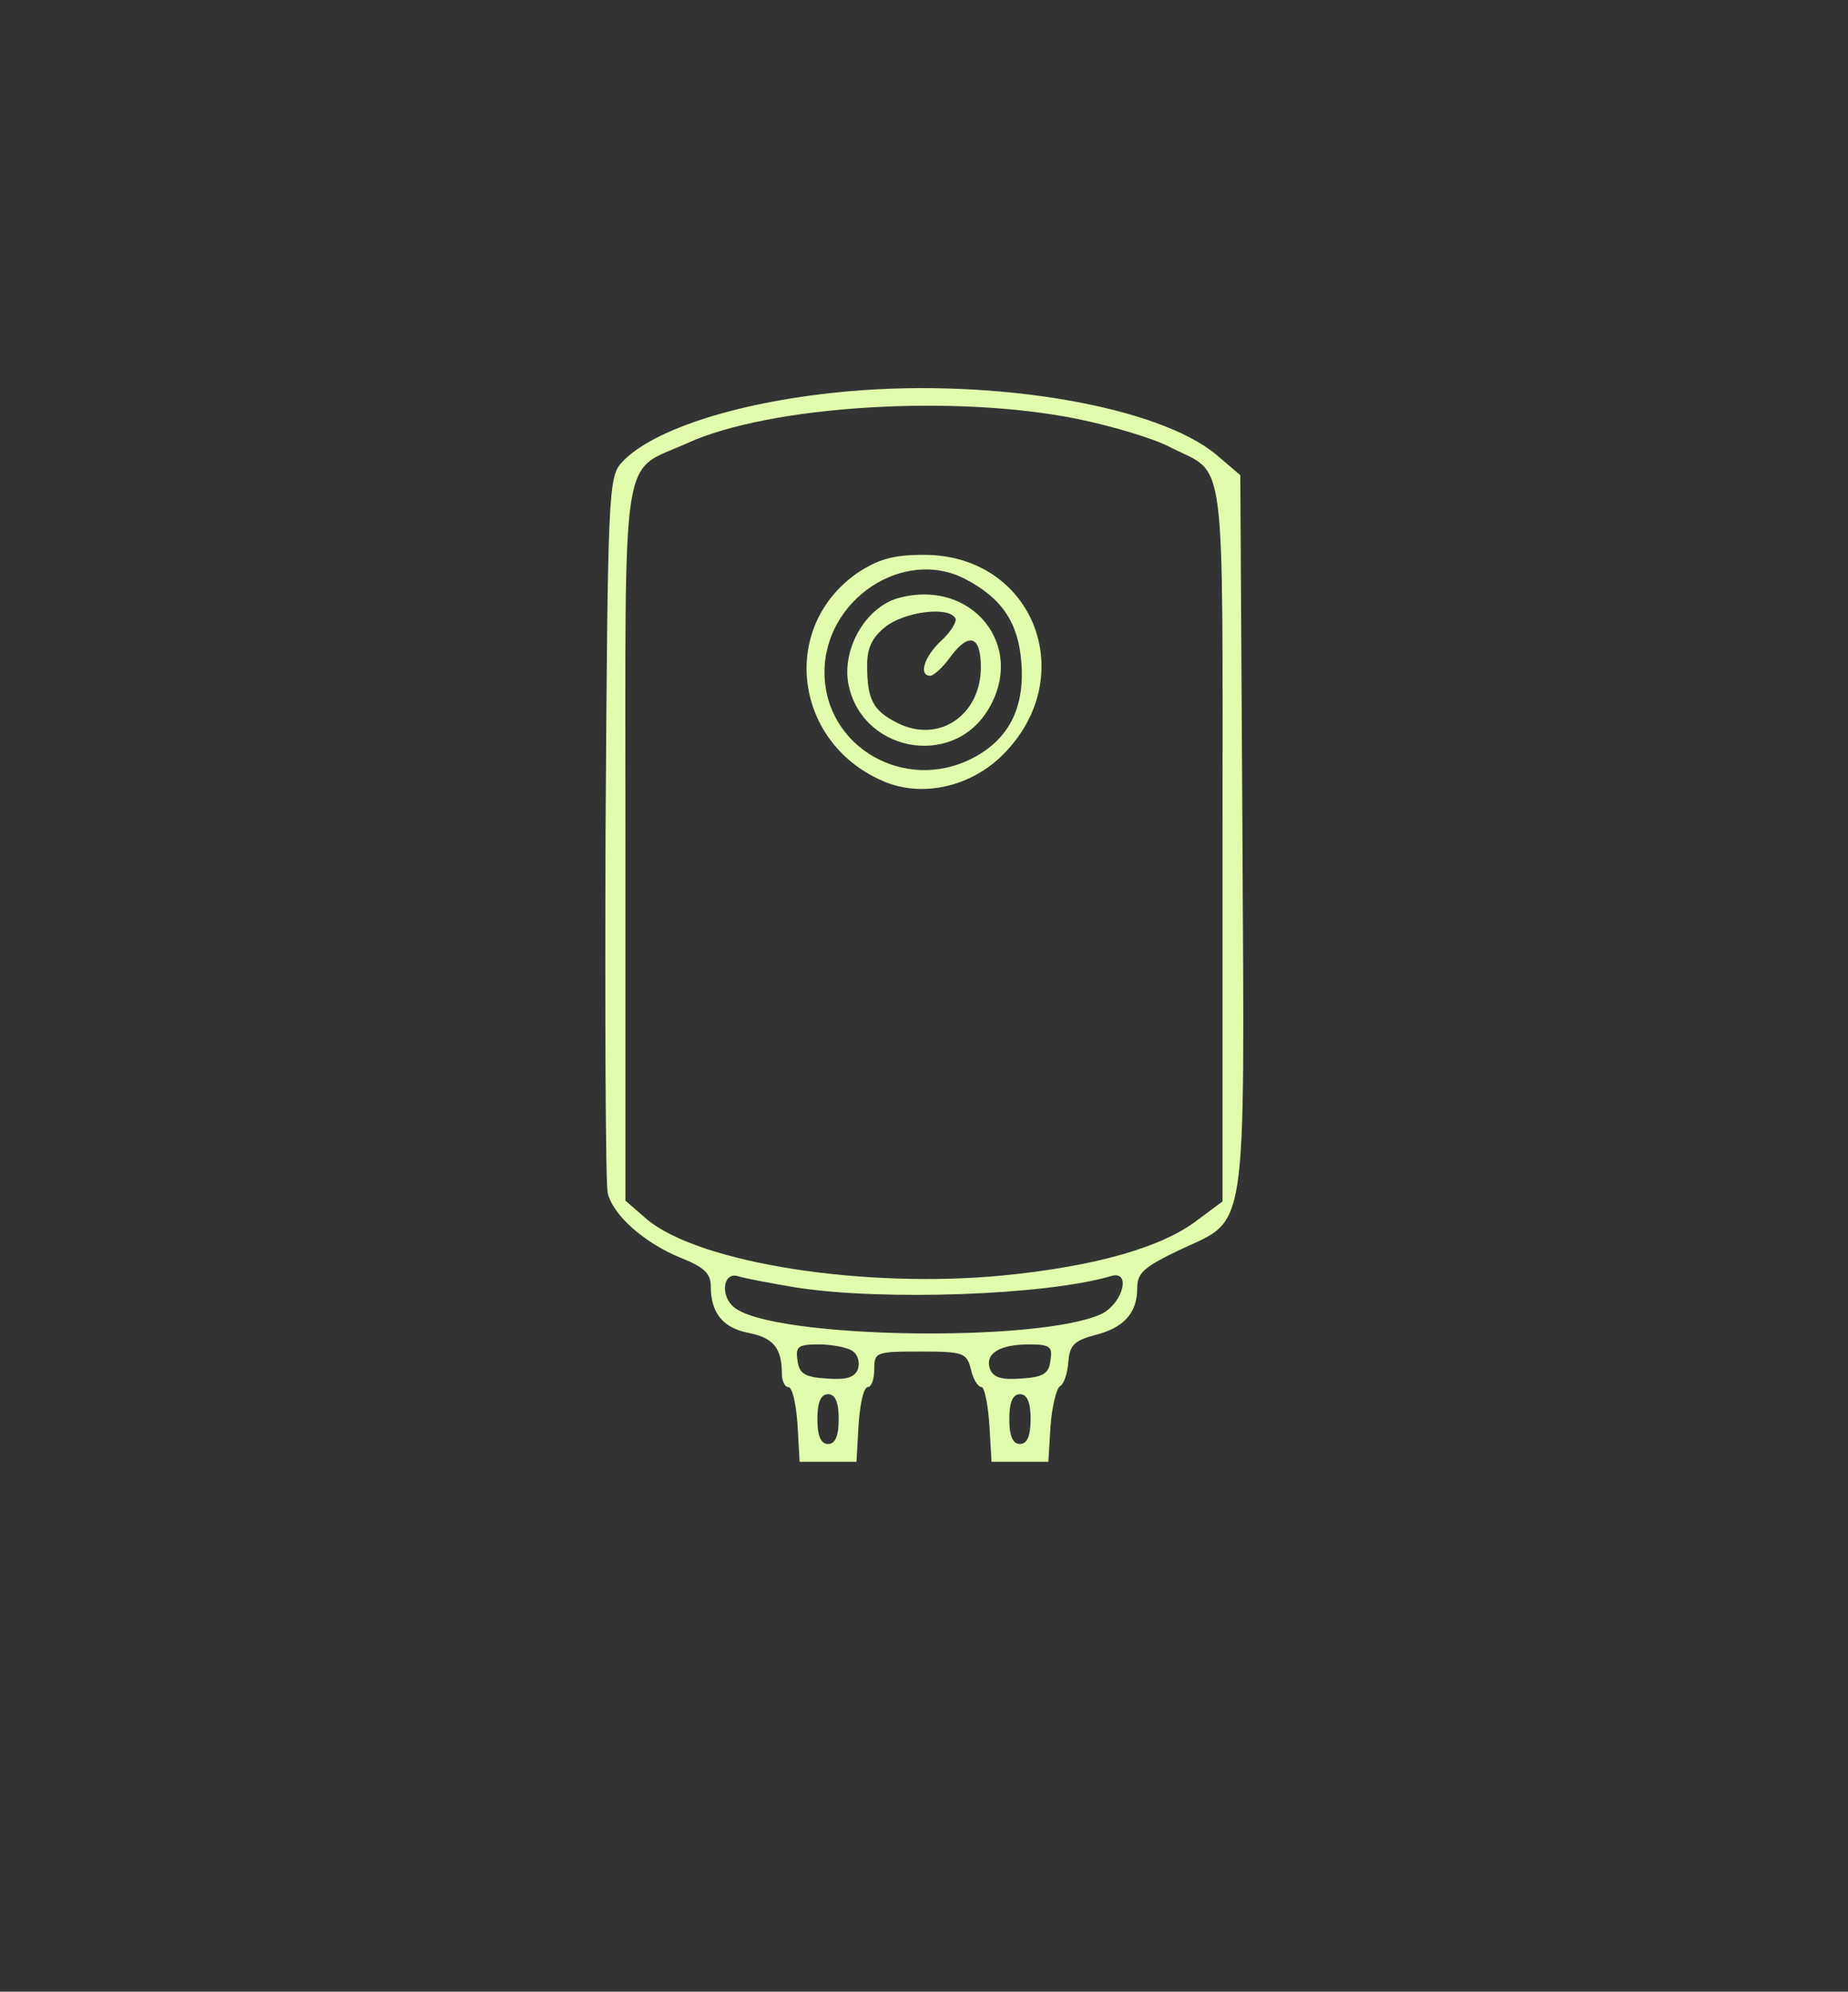 <?xml version="1.0" encoding="utf-8"?>
<svg xmlns="http://www.w3.org/2000/svg" fill="none" height="100%" overflow="visible" preserveAspectRatio="none" style="display: block;" viewBox="0 0 167 180" width="100%">
<rect x="0" y="0" width="167" height="180" fill="#333333" stroke="none"/>
<g id="image 23 (traced)">
<g id="Black">
<path d="M76.756 35.357C67.121 36.193 58.9 38.764 56.138 41.85C54.981 43.136 54.917 44.936 54.725 74.829C54.66 92.186 54.725 107.036 54.917 107.807C55.367 109.8 58.193 112.307 61.469 113.657C63.588 114.493 64.231 115.071 64.231 116.229C64.231 118.671 65.323 120.021 67.699 120.471C69.883 120.921 70.654 121.821 70.654 124.136C70.654 124.779 70.911 125.357 71.232 125.357C71.617 125.357 71.938 126.9 72.067 128.7L72.26 132.107H74.829H77.398L77.591 128.7C77.719 126.9 78.04 125.357 78.426 125.357C78.747 125.357 79.004 124.65 79.004 123.75C79.004 122.207 79.132 122.143 83.179 122.143C87.097 122.143 87.354 122.271 87.739 123.75C87.932 124.65 88.382 125.357 88.703 125.357C88.96 125.357 89.281 126.9 89.409 128.764L89.602 132.107H92.171H94.74L94.933 128.893C95.061 127.157 95.447 125.55 95.768 125.293C96.153 125.1 96.475 124.071 96.539 123.107C96.667 121.564 97.053 121.179 98.915 120.664C101.549 120.021 102.769 118.671 102.769 116.421C102.769 115.007 103.412 114.493 106.623 112.95C112.789 110.057 112.468 112.307 112.275 75.15L112.083 42.943L109.899 41.079C104.632 36.707 89.987 34.2 76.756 35.357ZM97.374 37.864C100.521 38.507 104.375 39.664 105.788 40.436C110.862 43.007 110.477 40.05 110.477 76.179V108.579L108.229 110.25C105.082 112.693 99.108 114.429 90.694 115.264C78.169 116.486 63.203 114.171 58.45 110.186L56.523 108.514V76.179C56.523 39.536 56.009 42.814 62.111 40.05C69.562 36.643 86.326 35.614 97.374 37.864ZM71.938 116.357C79.775 117.579 94.483 117.064 100.393 115.329C102.255 114.75 101.485 117.771 99.558 118.736C93.97 121.371 69.819 120.986 66.35 118.157C65.066 117.129 65.323 114.943 66.671 115.329C67.25 115.521 69.626 115.971 71.938 116.357ZM77.013 122.079C77.526 122.4 77.719 123.107 77.526 123.75C77.205 124.521 76.435 124.714 74.7 124.586C72.709 124.457 72.195 124.136 72.067 122.914C71.874 121.693 72.131 121.5 73.994 121.5C75.15 121.5 76.499 121.757 77.013 122.079ZM94.933 122.914C94.805 124.136 94.291 124.457 92.3 124.586C90.565 124.714 89.795 124.521 89.473 123.75C88.96 122.336 90.308 121.5 93.006 121.5C94.869 121.5 95.126 121.693 94.933 122.914ZM75.792 128.25C75.792 129.793 75.471 130.5 74.829 130.5C74.186 130.5 73.865 129.793 73.865 128.25C73.865 126.707 74.186 126 74.829 126C75.471 126 75.792 126.707 75.792 128.25ZM93.135 128.25C93.135 129.793 92.813 130.5 92.171 130.5C91.529 130.5 91.208 129.793 91.208 128.25C91.208 126.707 91.529 126 92.171 126C92.813 126 93.135 126.707 93.135 128.25Z" fill="#E1FCAD" id="Vector"/>
<path d="M77.526 51.75C70.333 56.7 71.746 67.371 80.096 70.714C83.564 72.064 87.803 71.036 90.63 68.207C97.695 61.136 93.391 50.143 83.5 50.143C80.738 50.143 79.389 50.529 77.526 51.75ZM87.225 52.329C90.565 54.064 92.043 56.314 92.3 59.914C92.621 63.964 91.144 66.857 87.868 68.529C81.766 71.679 74.508 67.5 74.508 60.75C74.508 54.193 81.637 49.436 87.225 52.329Z" fill="#E1FCAD" id="Vector_2"/>
<path d="M81.124 54.064C78.297 54.9 76.178 58.436 76.627 61.586C77.655 67.886 86.005 69.557 89.281 64.157C92.814 58.371 87.803 52.2 81.124 54.064ZM86.326 55.864C86.519 56.121 85.941 57.086 85.106 57.857C83.5 59.336 82.986 61.071 84.078 61.071C84.335 61.071 85.17 60.364 85.812 59.464C87.546 57.086 88.638 57.407 88.638 60.3C88.638 64.671 84.785 67.243 81.059 65.314C78.875 64.221 78.362 63.193 78.362 60.107C78.362 58.564 78.811 57.6 80.031 56.636C81.766 55.286 85.684 54.771 86.326 55.864Z" fill="#E1FCAD" id="Vector_3"/>
</g>
</g>
</svg>